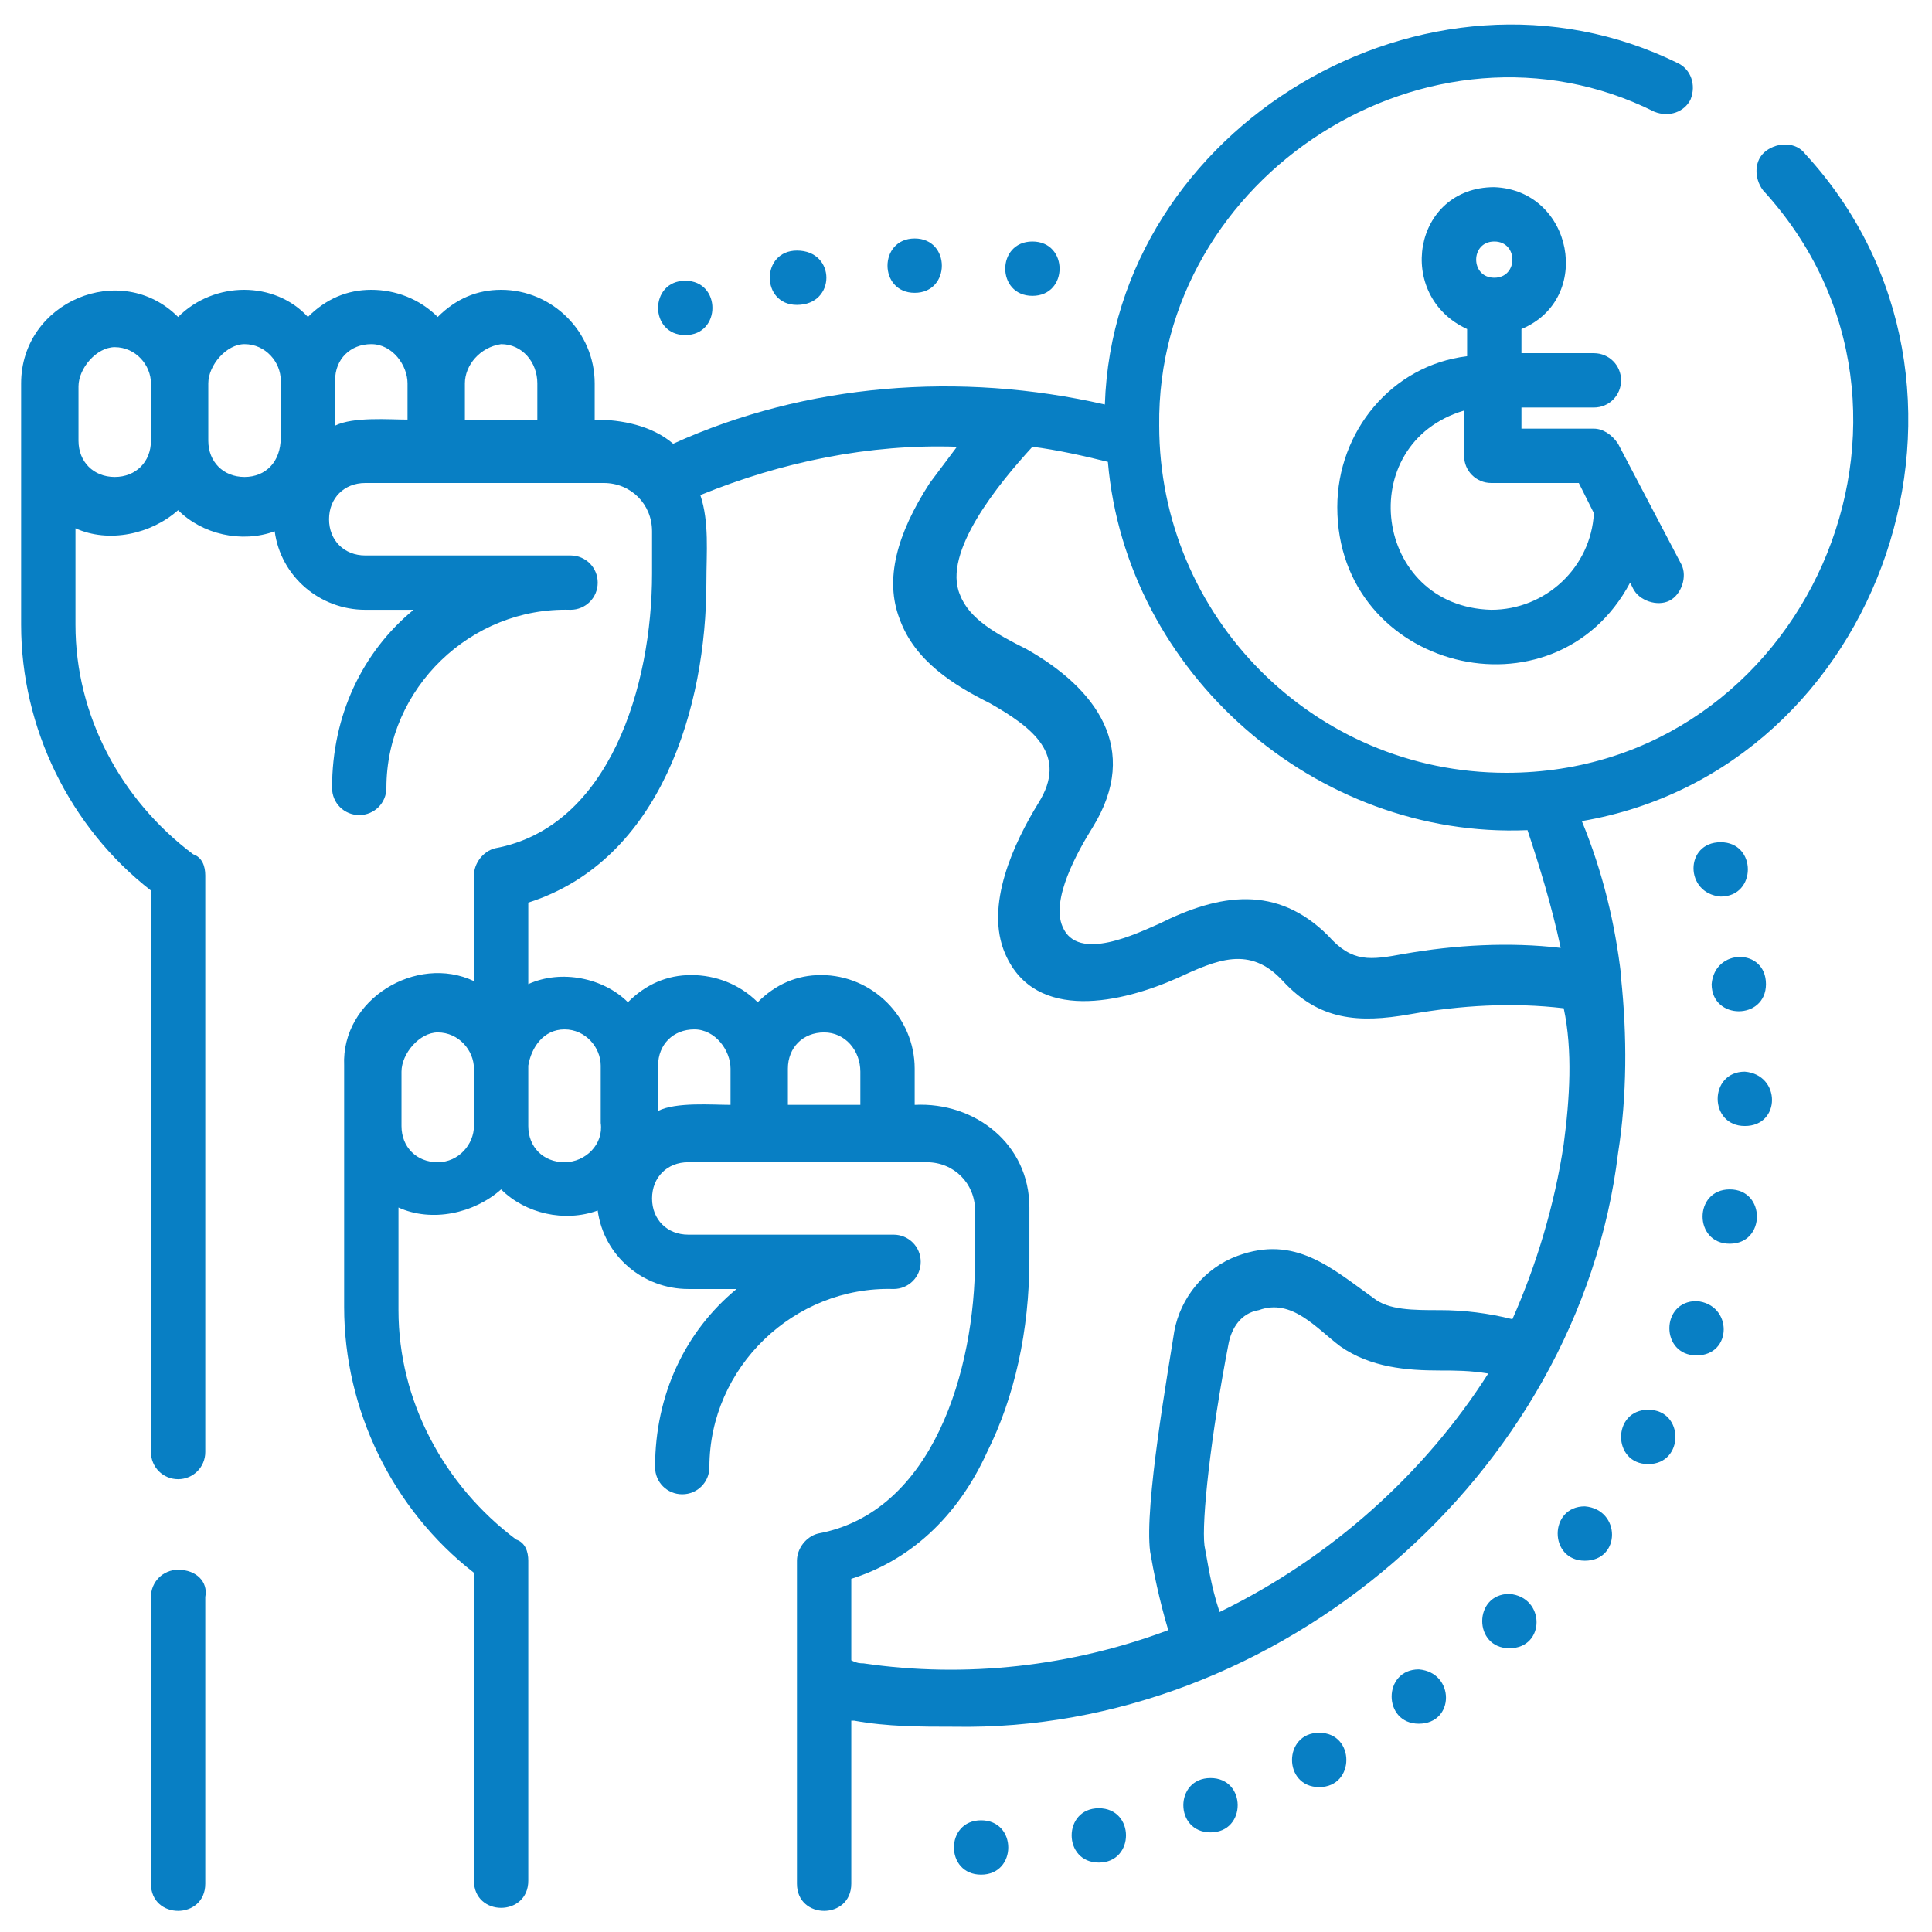 <?xml version="1.0" encoding="UTF-8"?>
<!-- Generator: Adobe Illustrator 27.5.0, SVG Export Plug-In . SVG Version: 6.00 Build 0)  -->
<svg xmlns="http://www.w3.org/2000/svg" xmlns:xlink="http://www.w3.org/1999/xlink" version="1.1" id="Layer_1" x="0px" y="0px" viewBox="0 0 64 64" style="enable-background:new 0 0 64 64;" xml:space="preserve">
<style type="text/css">
	.st0{fill:#087FC4;}
</style>
<g>
	<path class="st0" d="M5.9,52C5.4,52,5,52.4,5,52.9l0,0v9.5c0,1.2,1.8,1.2,1.8,0v-9.5C6.9,52.4,6.5,52,5.9,52L5.9,52z M22.7,9.3   c-1.2,0-1.2,1.8,0,1.8C23.9,11.1,23.9,9.3,22.7,9.3z M26.4,8.3c-1.2,0-1.2,1.8,0,1.8C27.7,10.1,27.7,8.3,26.4,8.3z M30.3,7.9   c-1.2,0-1.2,1.8,0,1.8C31.5,9.7,31.5,7.9,30.3,7.9z M34.2,8c-1.2,0-1.2,1.8,0,1.8C35.4,9.8,35.4,8,34.2,8z M57,29.7   c1.2,0,1.2-1.8,0-1.8C55.8,27.9,55.8,29.6,57,29.7z M56.7,32.6c0,1.2,1.8,1.2,1.8,0C58.5,31.4,56.8,31.4,56.7,32.6z M57.8,35.5   c-1.2,0-1.2,1.8,0,1.8C59,37.3,59,35.6,57.8,35.5z M57.3,39.4c-1.2,0-1.2,1.8,0,1.8C58.5,41.2,58.5,39.4,57.3,39.4z M56.2,43.1   c-1.2,0-1.2,1.8,0,1.8C57.4,44.9,57.4,43.2,56.2,43.1z M54.6,46.7c-1.2,0-1.2,1.8,0,1.8C55.8,48.5,55.8,46.7,54.6,46.7z M52.5,49.9   c-1.2,0-1.2,1.8,0,1.8C53.7,51.7,53.7,50,52.5,49.9z M50,52.8c-1.2,0-1.2,1.8,0,1.8C51.2,54.6,51.2,52.9,50,52.8z M47,55.3   c-1.2,0-1.2,1.8,0,1.8C48.2,57.1,48.2,55.4,47,55.3z M43.7,57.4c-1.2,0-1.2,1.8,0,1.8C44.9,59.2,44.9,57.4,43.7,57.4z M40.1,58.9   c-1.2,0-1.2,1.8,0,1.8C41.3,60.7,41.3,58.9,40.1,58.9z M36.4,59.9c-1.2,0-1.2,1.8,0,1.8C37.6,61.7,37.6,59.9,36.4,59.9z M32.5,60.3   c-1.2,0-1.2,1.8,0,1.8C33.7,62.1,33.7,60.3,32.5,60.3z"></path>
	<path class="st0" d="M59.8,5.1c-0.3-0.4-0.9-0.4-1.3-0.1c-0.4,0.3-0.4,0.9-0.1,1.3c6.7,7.3,1.4,19.3-8.5,19.3   c-6.4,0-11.5-5.2-11.5-11.5c-0.1-8.3,9-14.1,16.4-10.4c0.5,0.2,1,0,1.2-0.4c0.2-0.5,0-1-0.4-1.2c0,0,0,0,0,0   c-8.3-4.1-18.7,2.1-19,11.3c-4.8-1.1-9.9-0.7-14.3,1.3c-0.7-0.6-1.7-0.8-2.6-0.8v-1.2c0-1.7-1.4-3.1-3.1-3.1   c-0.8,0-1.5,0.3-2.1,0.9c-0.6-0.6-1.4-0.9-2.2-0.9c-0.8,0-1.5,0.3-2.1,0.9c-1.1-1.2-3.1-1.2-4.3,0c-1.9-1.9-5.2-0.5-5.2,2.2v8   c0,3.4,1.6,6.7,4.3,8.8v18.6C5,48.6,5.4,49,5.9,49s0.9-0.4,0.9-0.9V29c0-0.3-0.1-0.6-0.4-0.7c-2.4-1.8-3.9-4.6-3.9-7.6v-3.2   c1.1,0.5,2.5,0.2,3.4-0.6c0.8,0.8,2.1,1.1,3.2,0.7c0.2,1.5,1.5,2.6,3,2.6h1.6c-1.7,1.4-2.7,3.5-2.7,5.9c0,0.5,0.4,0.9,0.9,0.9   c0.5,0,0.9-0.4,0.9-0.9c0-3.3,2.8-6,6.1-5.9c0.5,0,0.9-0.4,0.9-0.9s-0.4-0.9-0.9-0.9h-6.8c-0.7,0-1.2-0.5-1.2-1.2   c0-0.7,0.5-1.2,1.2-1.2h7.9c0.9,0,1.6,0.7,1.6,1.6V19c0,3.7-1.4,8.4-5.2,9.1c-0.4,0.1-0.7,0.5-0.7,0.9v3.5   c-1.9-0.9-4.4,0.6-4.3,2.8v8c0,3.4,1.6,6.7,4.3,8.8v10.2c0,1.2,1.8,1.2,1.8,0V51.7c0-0.3-0.1-0.6-0.4-0.7c-2.4-1.8-3.9-4.6-3.9-7.6   V40c1.1,0.5,2.5,0.2,3.4-0.6c0.8,0.8,2.1,1.1,3.2,0.7c0.2,1.5,1.5,2.6,3,2.6h1.6c-1.7,1.4-2.7,3.5-2.7,5.9c0,0.5,0.4,0.9,0.9,0.9   s0.9-0.4,0.9-0.9c0-3.3,2.8-6,6.1-5.9c0.5,0,0.9-0.4,0.9-0.9s-0.4-0.9-0.9-0.9h-6.8c-0.7,0-1.2-0.5-1.2-1.2c0-0.7,0.5-1.2,1.2-1.2   h7.9c0.9,0,1.6,0.7,1.6,1.6v1.6c0,3.7-1.4,8.4-5.2,9.1c-0.4,0.1-0.7,0.5-0.7,0.9v10.7c0,1.2,1.8,1.2,1.8,0v-5.4c0,0,0.1,0,0.1,0   c1.1,0.2,2.2,0.2,3.3,0.2c10.7,0.2,20.7-8.3,22-19c0.3-1.9,0.3-3.9,0.1-5.8c0,0,0,0,0-0.1c-0.2-1.7-0.6-3.4-1.3-5.1   C62.4,25.5,66.8,12.7,59.8,5.1L59.8,5.1z M16.6,11.4c0.7,0,1.2,0.6,1.2,1.3v1.2h-2.4v-1.2C15.4,12.1,15.9,11.5,16.6,11.4z    M3.8,15.8c-0.7,0-1.2-0.5-1.2-1.2v-1.8c0-0.6,0.6-1.3,1.2-1.3c0.7,0,1.2,0.6,1.2,1.2v1.9C5,15.3,4.5,15.8,3.8,15.8z M8.1,15.8   c-0.7,0-1.2-0.5-1.2-1.2v-1.9c0-0.6,0.6-1.3,1.2-1.3c0.7,0,1.2,0.6,1.2,1.2v1.9C9.3,15.3,8.8,15.8,8.1,15.8z M11.1,14.1v-1.5   c0-0.7,0.5-1.2,1.2-1.2c0.7,0,1.2,0.7,1.2,1.3v1.2C12.9,13.9,11.7,13.8,11.1,14.1z M14.5,38.5c-0.7,0-1.2-0.5-1.2-1.2v-1.8   c0-0.6,0.6-1.3,1.2-1.3c0.7,0,1.2,0.6,1.2,1.2v1.9C15.7,37.9,15.2,38.5,14.5,38.5L14.5,38.5z M18.7,38.5c-0.7,0-1.2-0.5-1.2-1.2v-2   c0.1-0.6,0.5-1.2,1.2-1.2c0.7,0,1.2,0.6,1.2,1.2v1.9C20,37.9,19.4,38.5,18.7,38.5z M21.8,36.8v-1.5c0-0.7,0.5-1.2,1.2-1.2   c0.7,0,1.2,0.7,1.2,1.3v1.2C23.6,36.6,22.4,36.5,21.8,36.8L21.8,36.8z M28.5,36.6h-2.4v-1.2c0,0,0,0,0,0c0-0.7,0.5-1.2,1.2-1.2   c0.7,0,1.2,0.6,1.2,1.3L28.5,36.6z M40.4,53.4c-0.3-0.9-0.4-1.7-0.5-2.2c-0.1-0.8,0.2-3.6,0.8-6.7c0.1-0.5,0.4-1,1-1.1   c1.1-0.4,1.9,0.6,2.7,1.2c1,0.7,2.2,0.8,3.3,0.8c0.5,0,1,0,1.6,0.1C47.2,48.8,44.1,51.6,40.4,53.4L40.4,53.4z M51.8,37.9   c-0.3,2-0.9,4-1.7,5.8c-0.8-0.2-1.6-0.3-2.4-0.3c-0.9,0-1.7,0-2.2-0.4c-1.4-1-2.6-2.1-4.5-1.4c-1.1,0.4-1.9,1.4-2.1,2.5   c-0.2,1.3-1,5.8-0.8,7.3c0.1,0.6,0.3,1.6,0.6,2.6c-3.2,1.2-6.7,1.6-10.1,1.1c-0.1,0-0.2,0-0.4-0.1v-2.7c1.9-0.6,3.5-2,4.5-4.2   c0.9-1.8,1.4-4,1.4-6.4c0,0,0,0,0,0V40c0-2.1-1.8-3.5-3.8-3.4v-1.2c0-1.7-1.4-3.1-3.1-3.1c-0.8,0-1.5,0.3-2.1,0.9c0,0,0,0,0,0   c-0.6-0.6-1.4-0.9-2.2-0.9c-0.8,0-1.5,0.3-2.1,0.9c-0.8-0.8-2.2-1.1-3.3-0.6v-2.7c4.4-1.4,5.9-6.5,5.9-10.6c0-1,0.1-2-0.2-2.9   c2.7-1.1,5.6-1.7,8.5-1.6c-0.3,0.4-0.6,0.8-0.9,1.2c-1.1,1.7-1.5,3.2-1,4.5c0.5,1.4,1.8,2.2,3,2.8c1.4,0.8,2.6,1.7,1.6,3.3   c-0.8,1.3-1.8,3.4-1.1,5c1,2.3,3.9,1.6,5.7,0.8c1.3-0.6,2.4-1.1,3.5,0.1c1.2,1.3,2.5,1.4,4.2,1.1c1.7-0.3,3.4-0.4,5.1-0.2   C52.1,34.8,52,36.4,51.8,37.9L51.8,37.9z M51.7,31.4c-1.7-0.2-3.5-0.1-5.2,0.2c-1.1,0.2-1.7,0.3-2.5-0.6c-1.7-1.7-3.6-1.4-5.6-0.4   c-0.7,0.3-2.7,1.3-3.2,0.1c-0.4-0.9,0.5-2.5,1-3.3c1.6-2.6,0.1-4.6-2.2-5.9c-1-0.5-1.9-1-2.2-1.8c-0.6-1.4,1.3-3.7,2.4-4.9   c0.8,0.1,1.7,0.3,2.5,0.5c0.6,7,6.9,12.5,13.9,12.2C51,28.7,51.4,30,51.7,31.4L51.7,31.4z"></path>
	<path class="st0" d="M44.3,16.8c0,5.4,7.2,7.2,9.7,2.5l0.1,0.2c0.2,0.4,0.8,0.6,1.2,0.4c0.4-0.2,0.6-0.8,0.4-1.2l-2.1-4   c-0.2-0.3-0.5-0.5-0.8-0.5h-2.4v-0.7h2.4c0.5,0,0.9-0.4,0.9-0.9c0-0.5-0.4-0.9-0.9-0.9h-2.4v-0.8c2.4-1,1.7-4.6-0.9-4.7   c-2.7,0-3.3,3.6-0.9,4.7v0.9C46.1,12.1,44.3,14.3,44.3,16.8L44.3,16.8z M52.3,16l0.5,1c-0.1,1.8-1.6,3.2-3.4,3.2   c-3.9-0.1-4.6-5.5-0.9-6.6v1.5c0,0.5,0.4,0.9,0.9,0.9H52.3z M49.5,8c0.8,0,0.8,1.2,0,1.2C48.7,9.2,48.7,8,49.5,8z"></path>
</g>
</svg>
